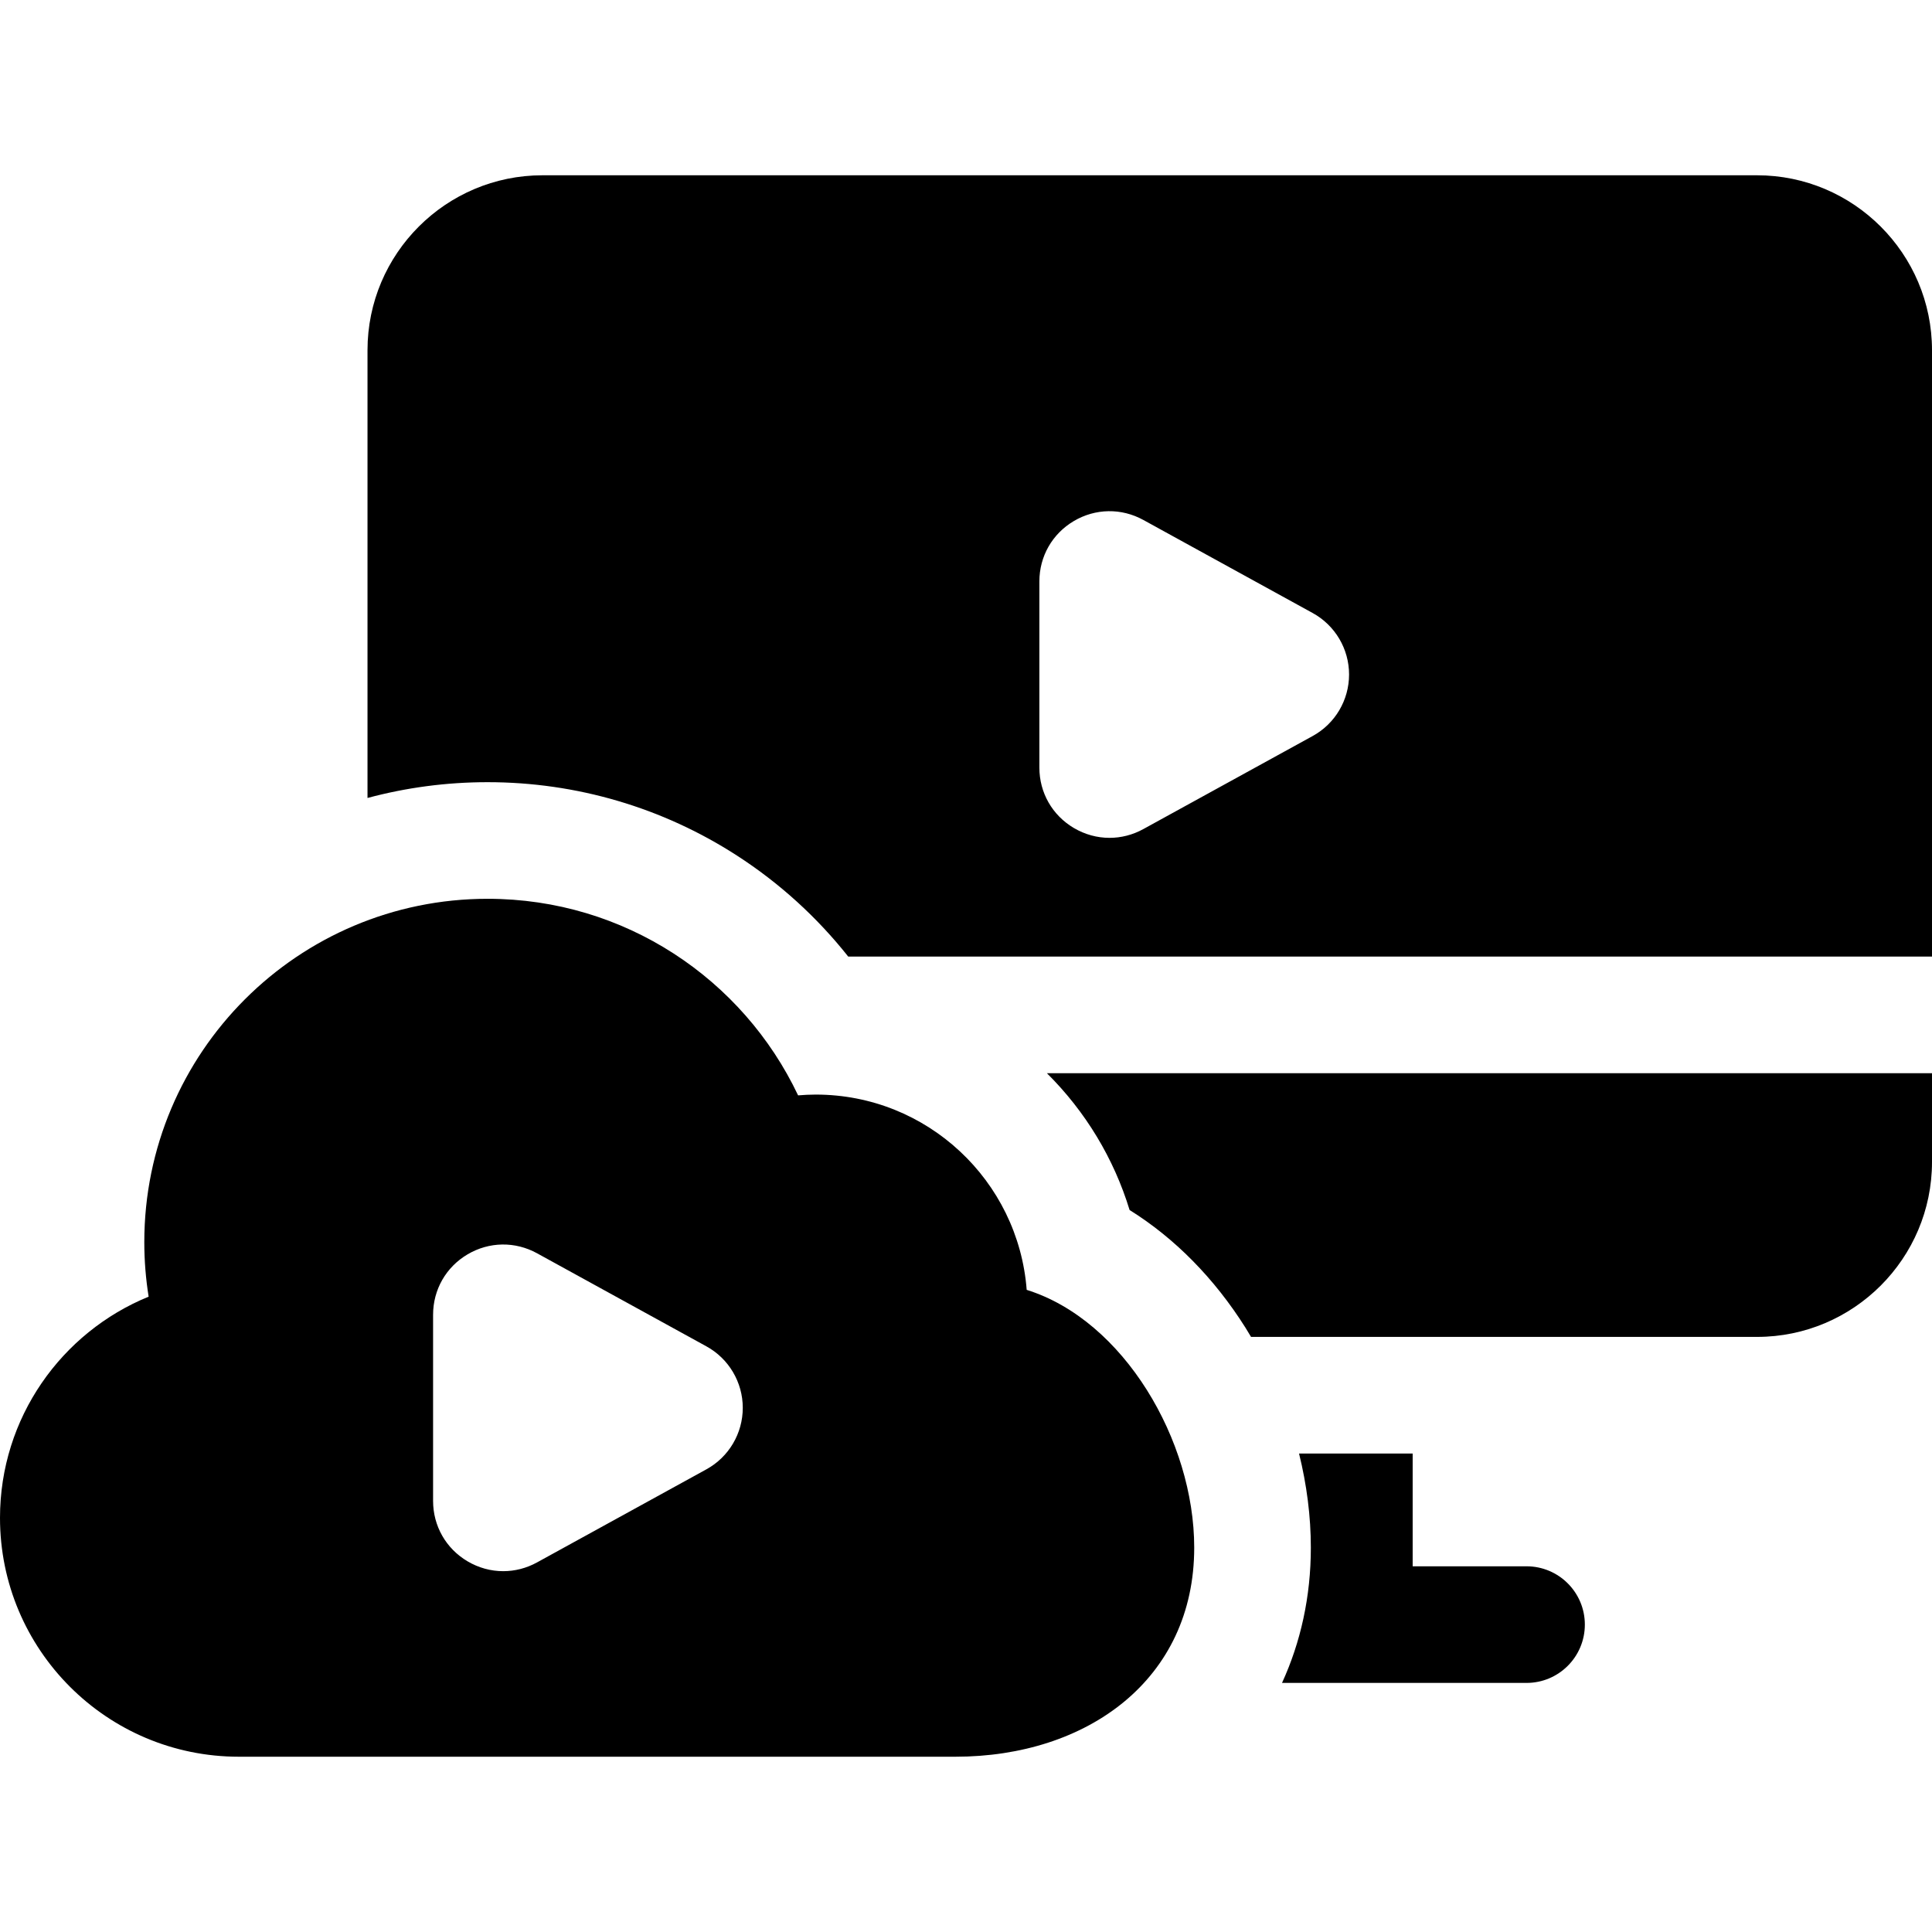 <?xml version="1.0" encoding="iso-8859-1"?>
<!-- Generator: Adobe Illustrator 19.0.0, SVG Export Plug-In . SVG Version: 6.00 Build 0)  -->
<svg version="1.1" id="Capa_1" xmlns="http://www.w3.org/2000/svg" xmlns:xlink="http://www.w3.org/1999/xlink" x="0px" y="0px"
	 viewBox="0 0 512 512" style="enable-background:new 0 0 512 512;" xml:space="preserve">
<g>
	<g>
		<path d="M404.548,415.085h-30.177v-29.888h-30.112v0.001c2.048,8.276,3.128,16.679,3.128,24.935
			c0,13.018-2.705,25.096-7.639,35.857h64.8c8.534,0,15.453-6.919,15.453-15.453S413.082,415.085,404.548,415.085z"/>
	</g>
</g>
<g>
	<g>
		<path d="M465.642,46.451H143.75c-25.562,0-46.358,20.796-46.358,46.358V211.47c10.253-2.756,20.935-4.185,31.838-4.185
			c23.525,0,46.368,6.723,66.062,19.444c11.297,7.297,21.239,16.354,29.496,26.775H512V92.809
			C512,67.247,491.204,46.451,465.642,46.451z M347.881,195.048l-44.887,24.668c-2.821,1.55-5.893,2.323-8.961,2.323
			c-3.261,0-6.515-0.874-9.46-2.615c-5.714-3.381-9.127-9.363-9.127-16.003v-49.333c0-6.64,3.412-12.622,9.127-16.003
			c5.715-3.38,12.602-3.488,18.421-0.292l44.885,24.667c5.946,3.268,9.638,9.512,9.638,16.294
			C357.517,185.538,353.825,191.782,347.881,195.048z"/>
	</g>
</g>
<g>
	<g>
		<path d="M277.437,284.41c10.274,10.191,17.755,22.637,21.918,36.259c11.879,7.394,22.449,18.065,30.73,31.221
			c0.499,0.793,0.976,1.598,1.455,2.402h134.102c25.562,0,46.358-20.796,46.358-46.358V284.41H277.437z"/>
	</g>
</g>
<g>
	<g>
		<path d="M272.083,341.826c-2.217-28.947-26.389-51.75-55.905-51.75c-1.576,0-3.132,0.081-4.674,0.209
			c-14.583-30.793-45.939-52.095-82.274-52.095c-50.251,0-90.989,40.736-90.989,90.989c0,4.919,0.396,9.746,1.148,14.453
			C16.284,353.066,0,375.755,0,402.253c0,34.957,28.339,63.296,63.296,63.296h189.889c34.957,0,63.295-20.458,63.295-55.417
			C316.481,381.757,297.81,349.865,272.083,341.826z M187.207,389.385l-44.887,24.67c-2.821,1.55-5.893,2.323-8.961,2.323
			c-3.26,0-6.515-0.874-9.46-2.616c-5.715-3.381-9.127-9.363-9.127-16.003v-49.334c0-6.64,3.412-12.622,9.127-16.003
			c5.715-3.38,12.602-3.488,18.421-0.292l44.885,24.667c5.945,3.268,9.638,9.512,9.638,16.294S193.151,386.118,187.207,389.385z"/>
	</g>
</g>
<g>
</g>
<g>
</g>
<g>
</g>
<g>
</g>
<g>
</g>
<g>
</g>
<g>
</g>
<g>
</g>
<g>
</g>
<g>
</g>
<g>
</g>
<g>
</g>
<g>
</g>
<g>
</g>
<g>
</g>
</svg>
